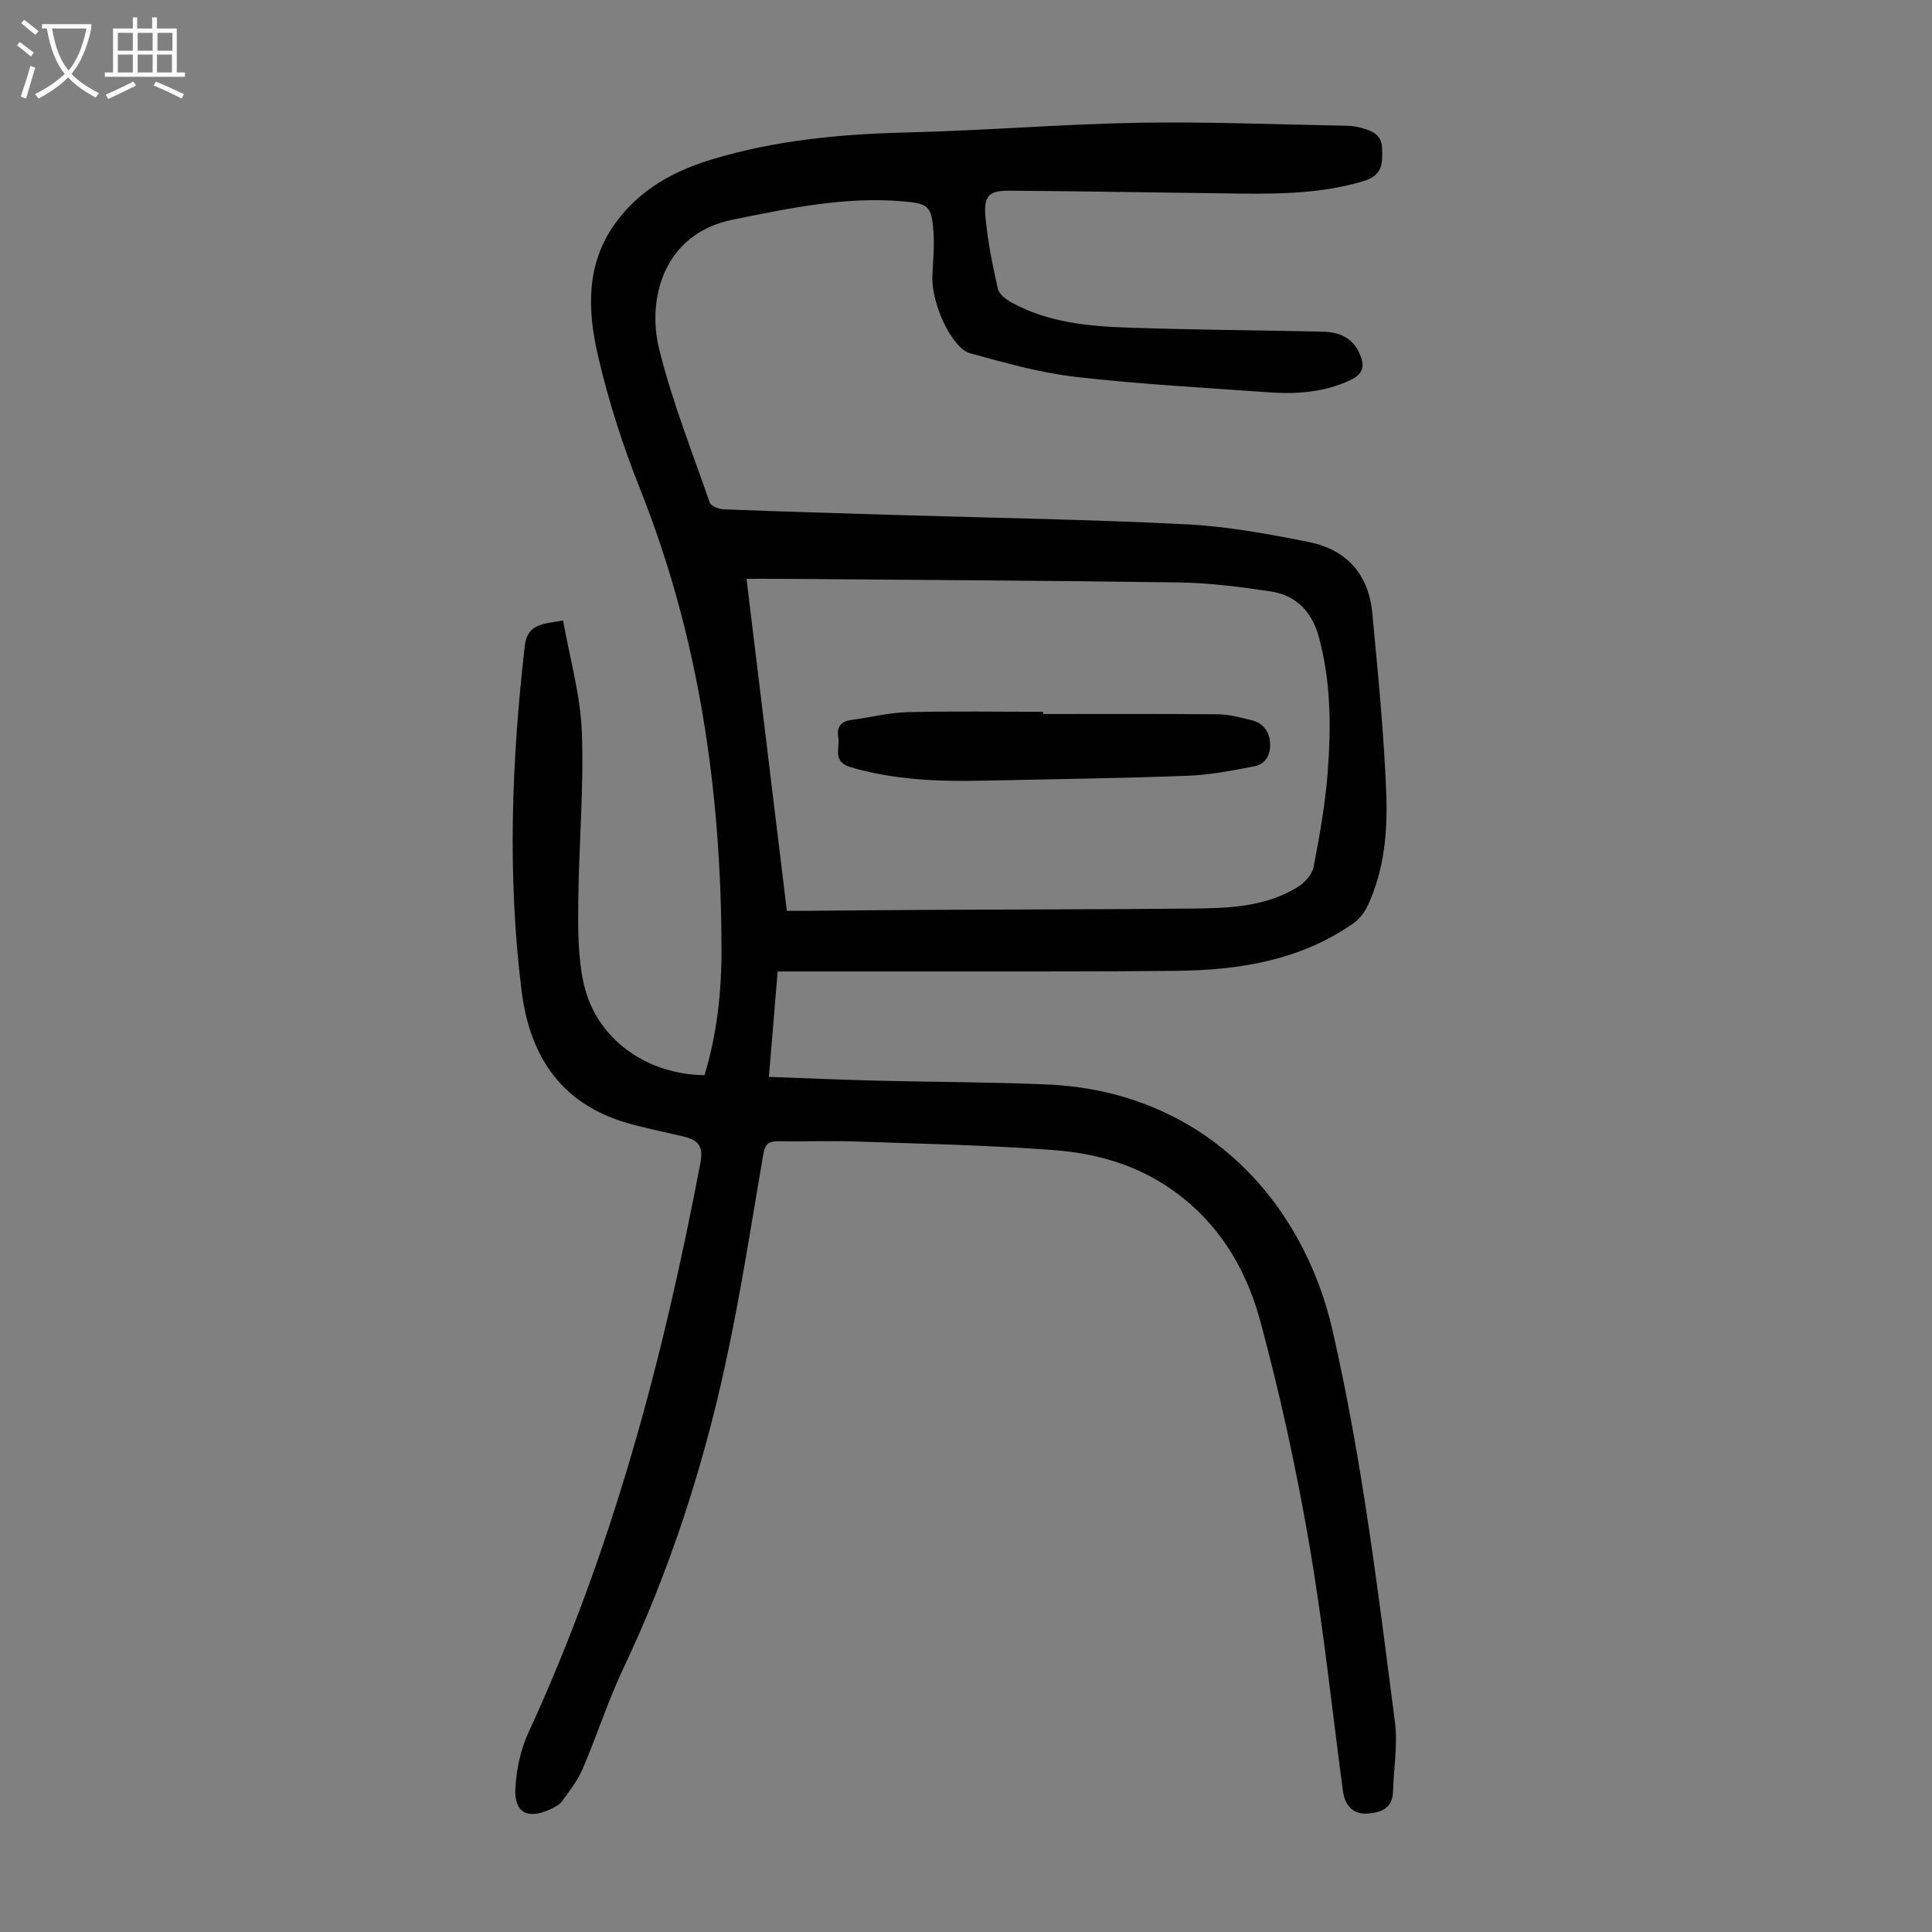 <svg enable-background="new 0 0 400 400" viewBox="0 0 400 400" xmlns="http://www.w3.org/2000/svg"><rect x="0" y="0" width="400" height="400" fill="#808080" stroke="none"/><path d="m116.58 128.47c1.39 7.84 3.61 15.46 3.89 23.16.43 11.7-.64 23.44-.75 35.17-.05 5.66-.08 11.5 1.16 16.96 2.56 11.26 12.83 18.68 24.98 18.85 2.58-8.46 3.54-17.25 3.52-26.06-.06-32.7-4.63-64.61-16.83-95.23-3.58-8.99-6.59-18.32-8.76-27.75-2.15-9.33-2.54-18.87 3.63-27.39 5.05-6.97 12.04-10.78 20.05-13.2 13.18-3.98 26.69-5.23 40.4-5.56 15.87-.38 31.73-1.71 47.6-2 14.09-.26 28.19.34 42.29.59 1.23.02 2.5.04 3.66.36 2.24.63 4.63 1.17 4.72 4.32.09 3.11.22 5.59-3.89 6.82-9.87 2.95-19.9 2.64-29.96 2.51-14.42-.18-28.84-.44-43.27-.54-4.17-.03-5.35.99-5.01 5.15.42 5.09 1.47 10.15 2.58 15.15.25 1.14 1.74 2.24 2.92 2.89 7.48 4.09 15.77 4.88 24.05 5.16 13.41.46 26.83.55 40.25.84 3.32.07 6.14 1.13 7.63 4.44 1.12 2.47.99 4.27-1.9 5.61-5.38 2.49-10.99 2.93-16.73 2.51-13.37-.96-26.78-1.67-40.09-3.2-7.38-.85-14.65-2.91-21.84-4.88-3.83-1.05-8.05-10.33-7.84-15.82.11-3.12.45-6.27.22-9.37-.39-5.36-1.08-5.83-6.39-6.28-11.97-1.02-23.6 1.45-35.17 3.8-14.54 2.95-17.73 16.68-15.24 26.74 2.67 10.81 6.82 21.27 10.48 31.82.25.73 1.86 1.37 2.86 1.41 11.85.46 23.7.81 35.56 1.17 20.12.61 40.26.92 60.37 1.94 8.44.43 16.88 2 25.2 3.65 7.94 1.58 12.43 6.76 13.18 14.67 1.18 12.47 2.42 24.95 2.9 37.45.3 7.78-.4 15.7-3.76 23-.66 1.43-1.73 2.9-3 3.8-11.01 7.72-23.64 9.72-36.67 9.87-16.21.18-32.43.11-48.64.13-11.18.01-22.35 0-33.93 0-.64 7.65-1.21 14.59-1.82 21.83 7.81.28 15.27.6 22.73.79 11.63.29 23.27.27 34.89.78 32.23 1.4 52.89 23.89 59.08 50.92 6.13 26.76 9.41 53.96 12.92 81.12.61 4.7-.28 9.58-.4 14.38-.09 3.4-2.42 4.3-5.12 4.52-3.01.25-4.81-1.46-5.25-4.68-2.29-17.07-4.07-34.24-6.99-51.2-2.67-15.51-6.03-30.96-10.14-46.15-3.11-11.51-9.37-21.47-19.85-28.18-6.99-4.48-14.82-6.53-22.83-7.14-13.59-1.03-27.23-1.31-40.86-1.78-5.37-.18-10.75.04-16.12-.06-2.04-.04-2.85.53-3.22 2.7-2.49 14.55-4.73 29.15-7.87 43.56-4.72 21.67-11.55 42.7-21.07 62.82-3.2 6.75-5.49 13.93-8.43 20.81-1.03 2.41-2.71 4.58-4.27 6.73-.55.76-1.56 1.27-2.46 1.69-4.78 2.21-7.55.69-7.22-4.54.24-3.82 1.08-7.83 2.68-11.29 17.38-37.73 27.95-77.47 35.64-118.12.62-3.29-.51-4.6-3.29-5.28-4.01-.98-8.09-1.74-12.04-2.9-13.6-4-20.03-13.86-21.71-27.31-2.96-23.8-2.07-47.57.65-71.33.52-4.66 3.59-4.6 7.94-5.35zm46.33 60.11c1.04 0 2.26.01 3.47 0 8.95-.07 17.9-.17 26.85-.21 17.8-.09 35.59-.09 53.39-.26 7.61-.07 15.3-.29 22.06-4.46 1.44-.89 2.99-2.6 3.29-4.17 1.25-6.46 2.41-12.98 2.91-19.53.72-9.38.69-18.77-1.81-28-1.44-5.33-4.7-8.71-10.04-9.51-6.28-.94-12.64-1.76-18.98-1.85-27.64-.4-55.28-.53-82.92-.75-2.3-.02-4.59 0-6.57 0 2.78 22.93 5.53 45.55 8.35 68.74z" fill="#010101"/><path d="m215.99 147.83c12.06 0 24.13-.06 36.19.06 2.31.02 4.64.65 6.9 1.21 2.44.6 3.75 2.31 3.88 4.84.12 2.44-1 4.29-3.33 4.73-4.55.87-9.16 1.78-13.77 1.95-14.16.52-28.34.71-42.51 1.01-9.18.19-18.27-.16-27.2-2.78-3.92-1.15-2.21-3.96-2.59-6.2-.38-2.17.55-3.32 2.77-3.6 3.84-.49 7.66-1.5 11.5-1.6 9.38-.24 18.78-.08 28.16-.08z" fill="#010101"/><g fill="#fbfafa"><path d="m6.4 11.7c-1-.8-1.9-1.6-2.9-2.3l.6-.7c.9.7 1.9 1.4 2.9 2.2zm-2.1 8.3c.7-2.1 1.4-4.2 2-6.4.2.1.6.3 1 .4-.7 2.3-1.3 4.4-1.9 6.4zm3-12.8c-1.1-.9-2.1-1.7-2.9-2.4l.6-.7c1 .8 2 1.5 3 2.4zm1.4-1.3v-.9h10.2v.9c-.9 4.2-2.3 7.3-4.1 9.4 1.3 1.4 3.2 2.7 5.7 4-.2.2-.4.5-.7.9-2.5-1.4-4.4-2.7-5.7-4.2-1.4 1.5-3.5 3-6.1 4.4 0 0 0 0-.1-.1-.3-.4-.5-.7-.7-.8 2.7-1.3 4.7-2.8 6.2-4.2-1.8-2.2-3-5.3-3.7-9.4zm9.2 0h-7.1c.6 3.8 1.7 6.7 3.4 8.7 1.7-2 2.9-4.8 3.7-8.7z"/><path d="m31.6 3.6h.9v2.3h4.1v9.1h1.7v.9h-16.6v-.9h1.7v-9.1h4.1v-2.3h.9v2.3h3.1v-2.3zm-4 13.3.6.8c-1.9.9-3.8 1.9-5.8 2.8-.2-.3-.3-.6-.5-.9 2-.9 3.9-1.8 5.7-2.7zm-3.2-10.1v3.7h3.1v-3.7zm0 4.5v3.7h3.1v-3.7zm4.1-4.5v3.7h3.1v-3.7zm0 4.5v3.7h3.1v-3.7zm9.1 9.1c-2.1-1.1-4.1-2-5.8-2.7l.5-.8c2.2.9 4.1 1.8 5.8 2.6zm-1.9-13.6h-3.1v3.7h3.1zm-3.2 4.5v3.7h3.1v-3.7z"/></g></svg>
